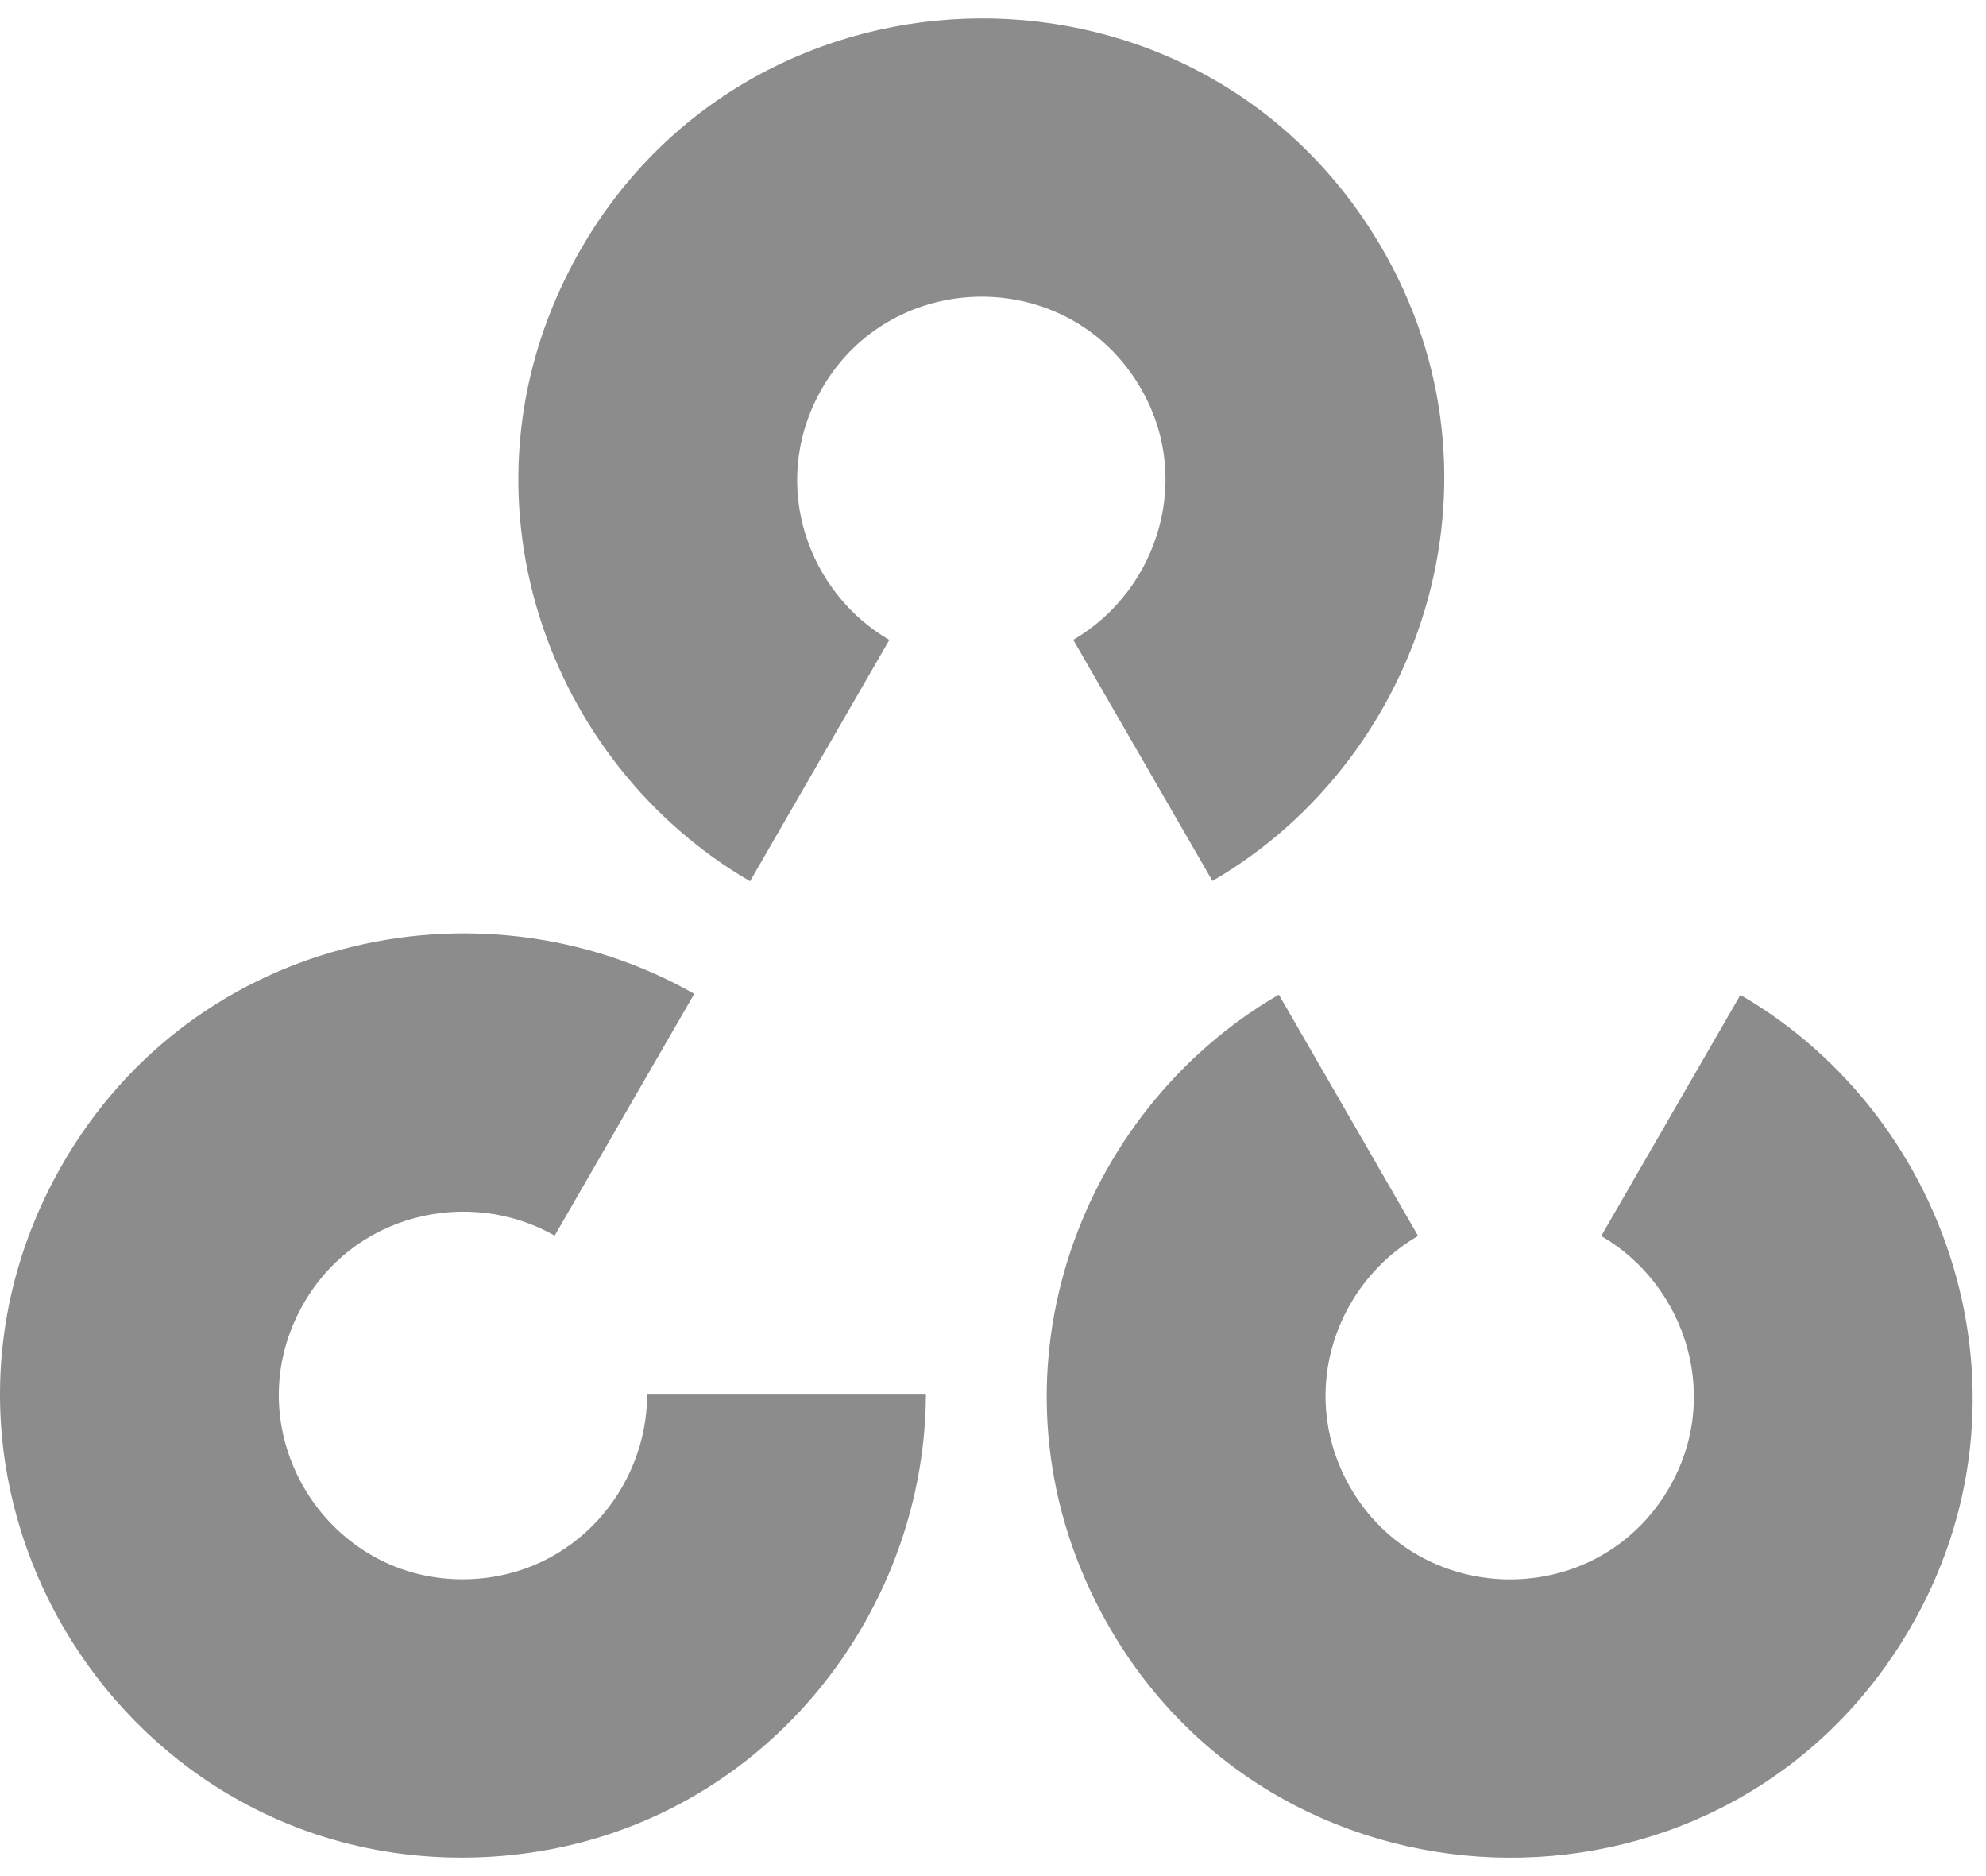 <svg width="54" height="51" viewBox="0 0 54 51" fill="none" xmlns="http://www.w3.org/2000/svg">
<path d="M15.572 7.174C20.099 -1.355 32.226 -1.803 37.348 6.37C41.317 12.703 38.793 20.563 32.967 23.948L29.182 17.393C31.5 16.047 32.505 12.92 30.925 10.4C28.888 7.149 24.063 7.327 22.262 10.72C20.93 13.231 21.986 16.12 24.181 17.396L20.394 23.956C14.877 20.748 12.223 13.485 15.572 7.174ZM17.596 37.911C17.592 40.455 15.613 42.824 12.768 42.929C8.929 43.071 6.368 38.985 8.169 35.592C9.561 32.968 12.761 32.269 15.082 33.589L18.877 27.017C13.039 23.686 4.983 25.444 1.479 32.045C-3.048 40.574 3.389 50.845 13.038 50.489C20.177 50.225 25.146 44.291 25.176 37.911H17.596ZM47.322 27.046L43.538 33.6C45.864 34.943 46.874 38.076 45.292 40.6C43.255 43.851 38.43 43.673 36.629 40.28C35.294 37.765 36.356 34.87 38.558 33.597L34.772 27.038C29.248 30.242 26.587 37.511 29.939 43.827C34.466 52.355 46.593 52.803 51.715 44.63C55.686 38.293 53.157 30.427 47.322 27.046Z" fill="#8C8C8C"/>
</svg>
